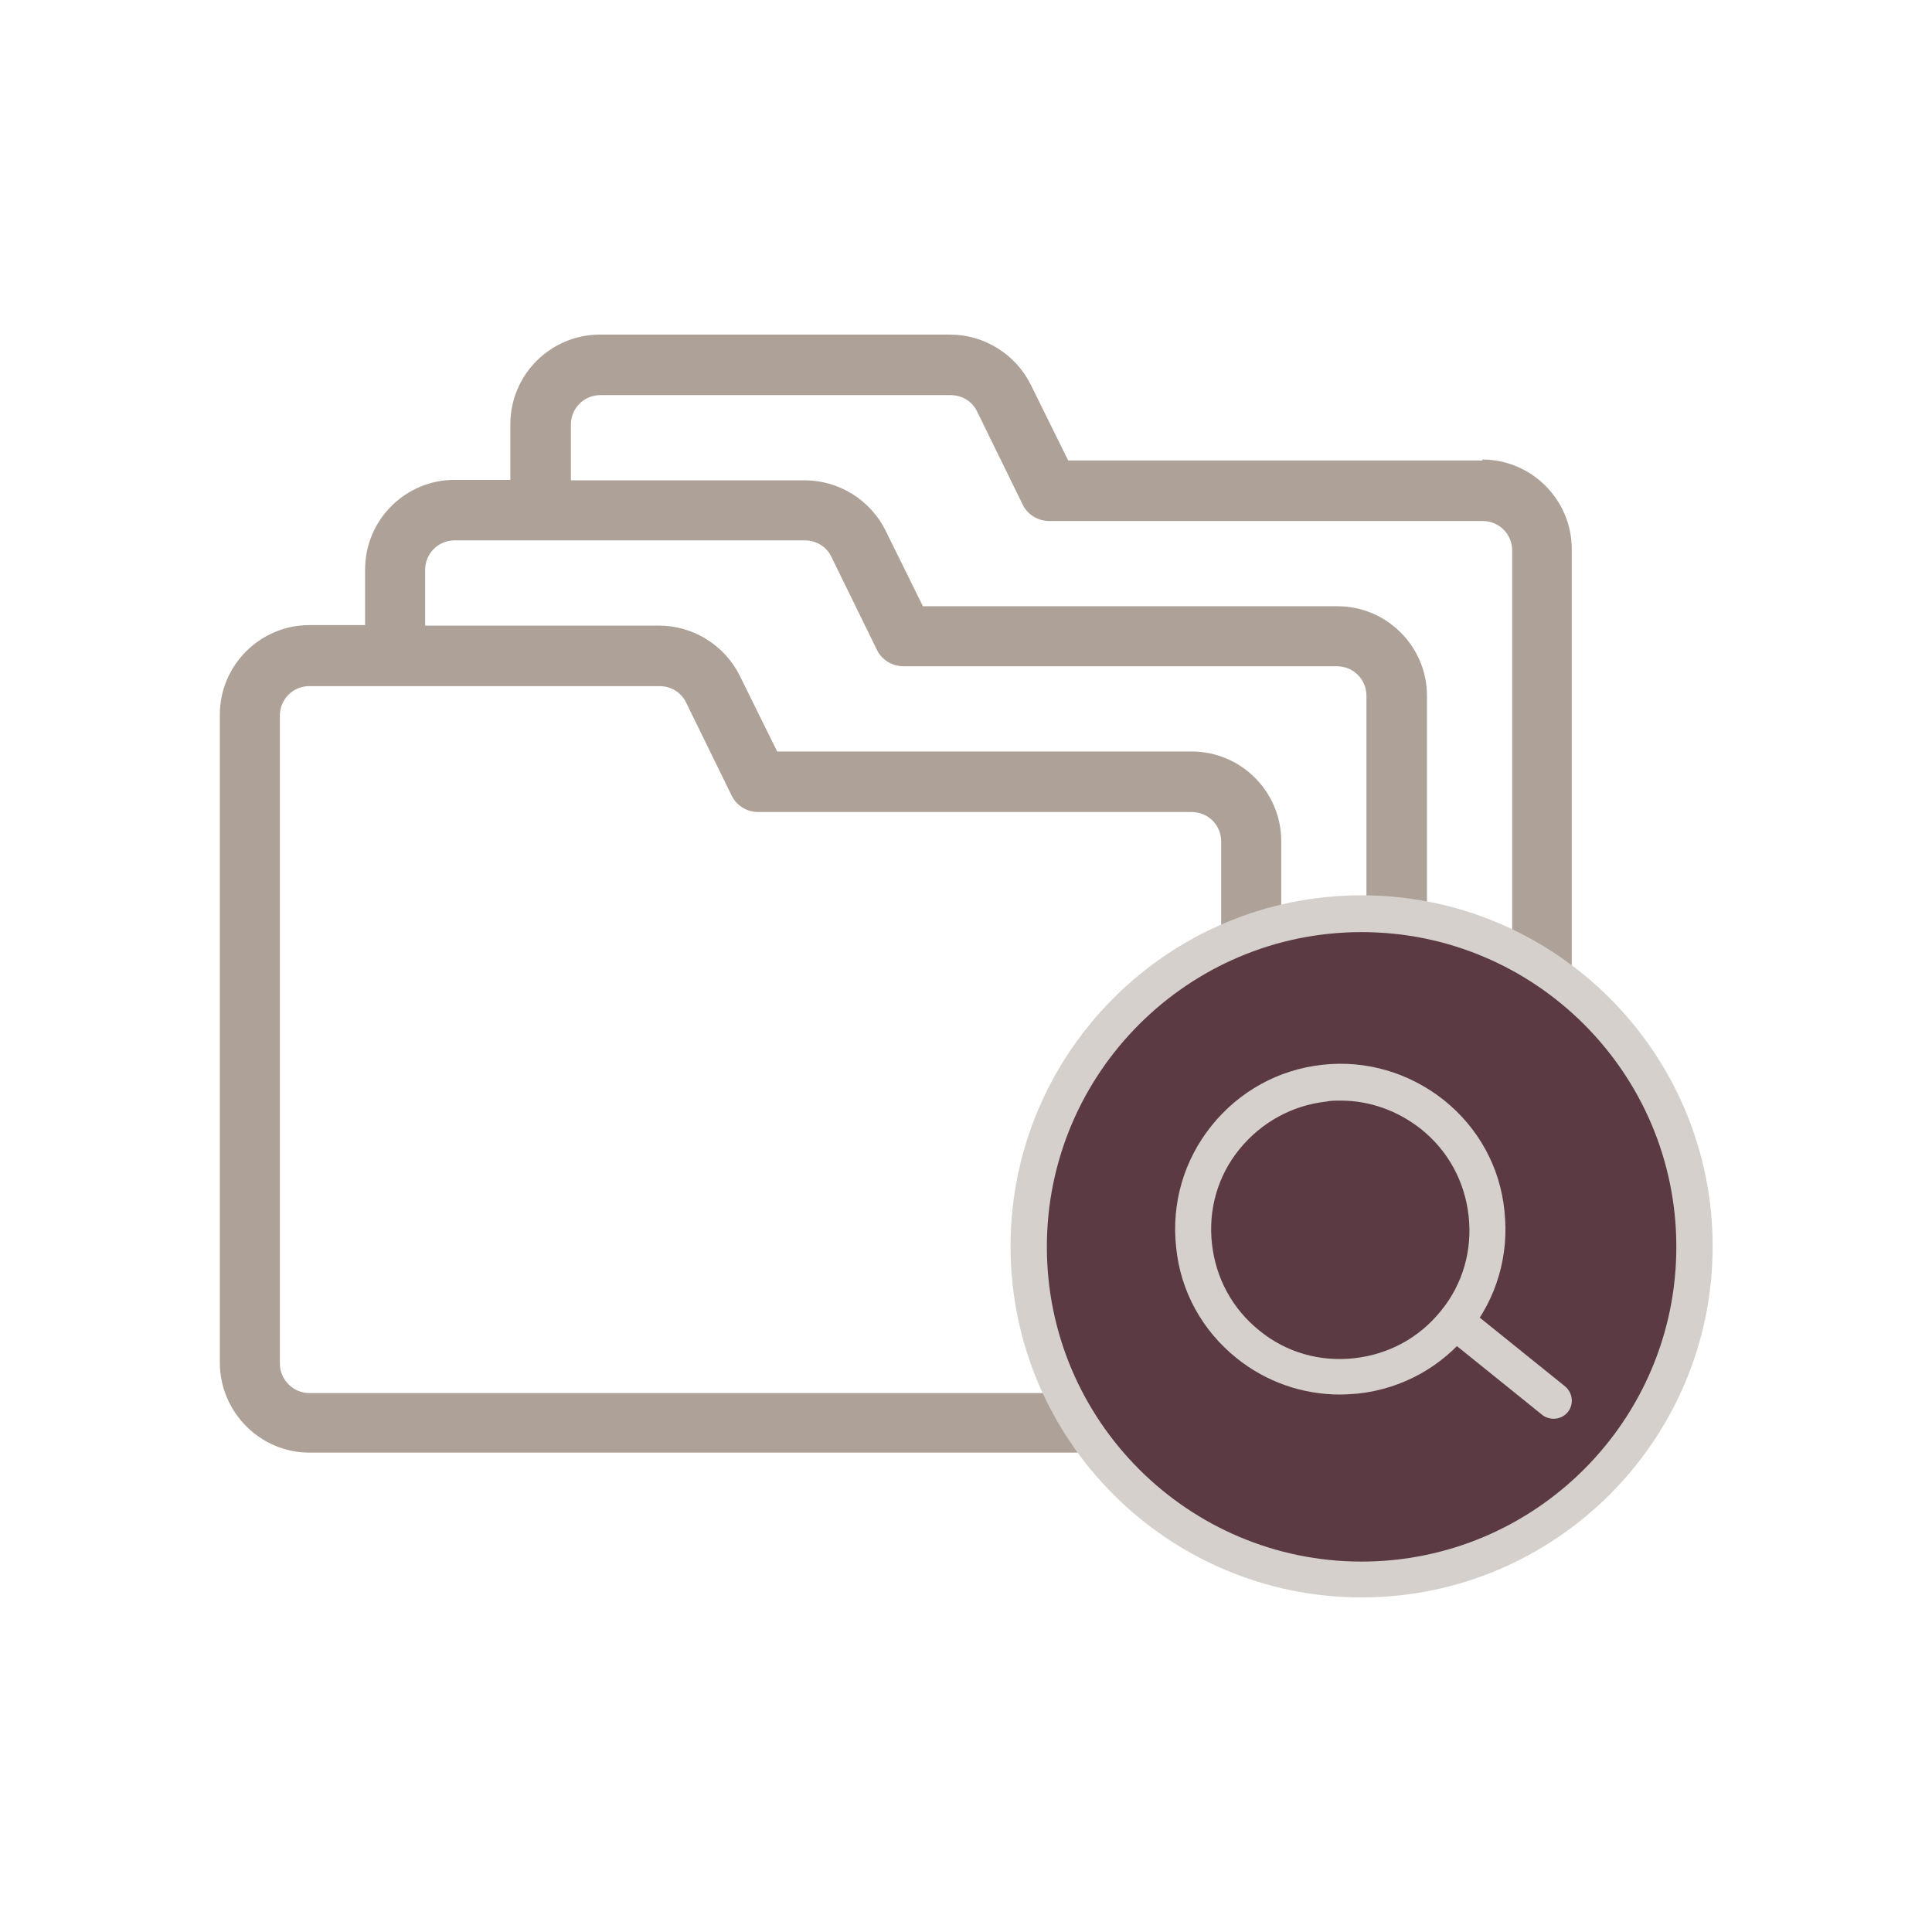 <?xml version="1.0" encoding="UTF-8"?><svg id="Calque_1" xmlns="http://www.w3.org/2000/svg" viewBox="0 0 39.9 39.9"><path d="M30.62,9.51h-8.56l-.77-1.56c-.31-.63-.96-1.04-1.67-1.04h-7.23c-1.02,0-1.85.83-1.85,1.85v1.15h-1.15c-1.02,0-1.85.83-1.85,1.85v1.15h-1.15c-1.02,0-1.85.83-1.85,1.85v13.38c0,1.02.83,1.86,1.85,1.86h18.22c1.02,0,1.85-.83,1.85-1.86v-1.15h1.15c1.02,0,1.85-.83,1.85-1.86v-1.15h1.15c1.02,0,1.85-.83,1.85-1.86v-10.78c0-1.02-.83-1.85-1.85-1.85h0ZM25.22,28.16c0,.34-.27.61-.61.61H6.39c-.34,0-.61-.28-.61-.61v-13.38c0-.34.27-.61.61-.61h7.23c.24,0,.45.13.55.34l.94,1.92c.1.21.32.34.55.34h8.95c.34,0,.61.27.61.61v10.78ZM28.22,25.15c0,.34-.27.61-.61.61h-1.15v-8.39c0-1.02-.83-1.85-1.85-1.85h-8.56l-.77-1.56c-.31-.63-.96-1.04-1.67-1.04h-4.83v-1.15c0-.34.27-.61.61-.61h7.23c.24,0,.45.13.55.34l.94,1.92c.1.21.32.34.55.34h8.95c.34,0,.61.27.61.61v10.78h0ZM31.23,22.15c0,.34-.27.61-.61.61h-1.15v-8.39c0-1.02-.83-1.85-1.85-1.85h-8.56l-.77-1.56c-.31-.63-.96-1.04-1.67-1.04h-4.83v-1.15c0-.34.27-.61.61-.61h7.23c.24,0,.45.13.55.34l.94,1.92c.1.21.32.34.55.34h8.95c.34,0,.61.27.61.61v10.78h0Z" fill="#aea198"/><circle cx="28.12" cy="25.74" r="6.87" fill="#5b3a44"/><path d="M28.12,32.99c-4,0-7.25-3.25-7.25-7.25s3.25-7.25,7.25-7.25,7.25,3.25,7.25,7.25-3.25,7.25-7.25,7.25ZM28.12,19.25c-3.58,0-6.5,2.91-6.5,6.5s2.92,6.5,6.5,6.5,6.5-2.91,6.5-6.5-2.92-6.5-6.5-6.5Z" fill="#d5d0cb"/><path d="M27.67,28.8c-.77,0-1.52-.26-2.13-.75-.71-.57-1.16-1.38-1.25-2.29-.1-.91.16-1.8.73-2.51.57-.71,1.38-1.16,2.29-1.26.9-.1,1.79.16,2.51.73.71.57,1.16,1.38,1.25,2.29.1.91-.16,1.8-.73,2.51-.57.71-1.38,1.16-2.29,1.26-.13.01-.25.02-.38.02ZM27.68,22.73c-.1,0-.2,0-.29.02-.71.08-1.34.43-1.79.98-.45.55-.65,1.25-.57,1.96.08.71.42,1.34.98,1.79.55.45,1.25.65,1.96.57.71-.08,1.34-.42,1.79-.98.45-.55.65-1.25.57-1.96-.08-.71-.42-1.34-.98-1.79h0c-.48-.38-1.06-.59-1.66-.59Z" fill="#d5d0cb"/><path d="M32.08,29.3c-.08,0-.17-.03-.23-.08l-1.96-1.58c-.16-.13-.19-.37-.06-.53.13-.16.37-.19.53-.06l1.96,1.58c.16.13.19.37.06.53-.07.09-.18.14-.29.14Z" fill="#d5d0cb"/></svg>